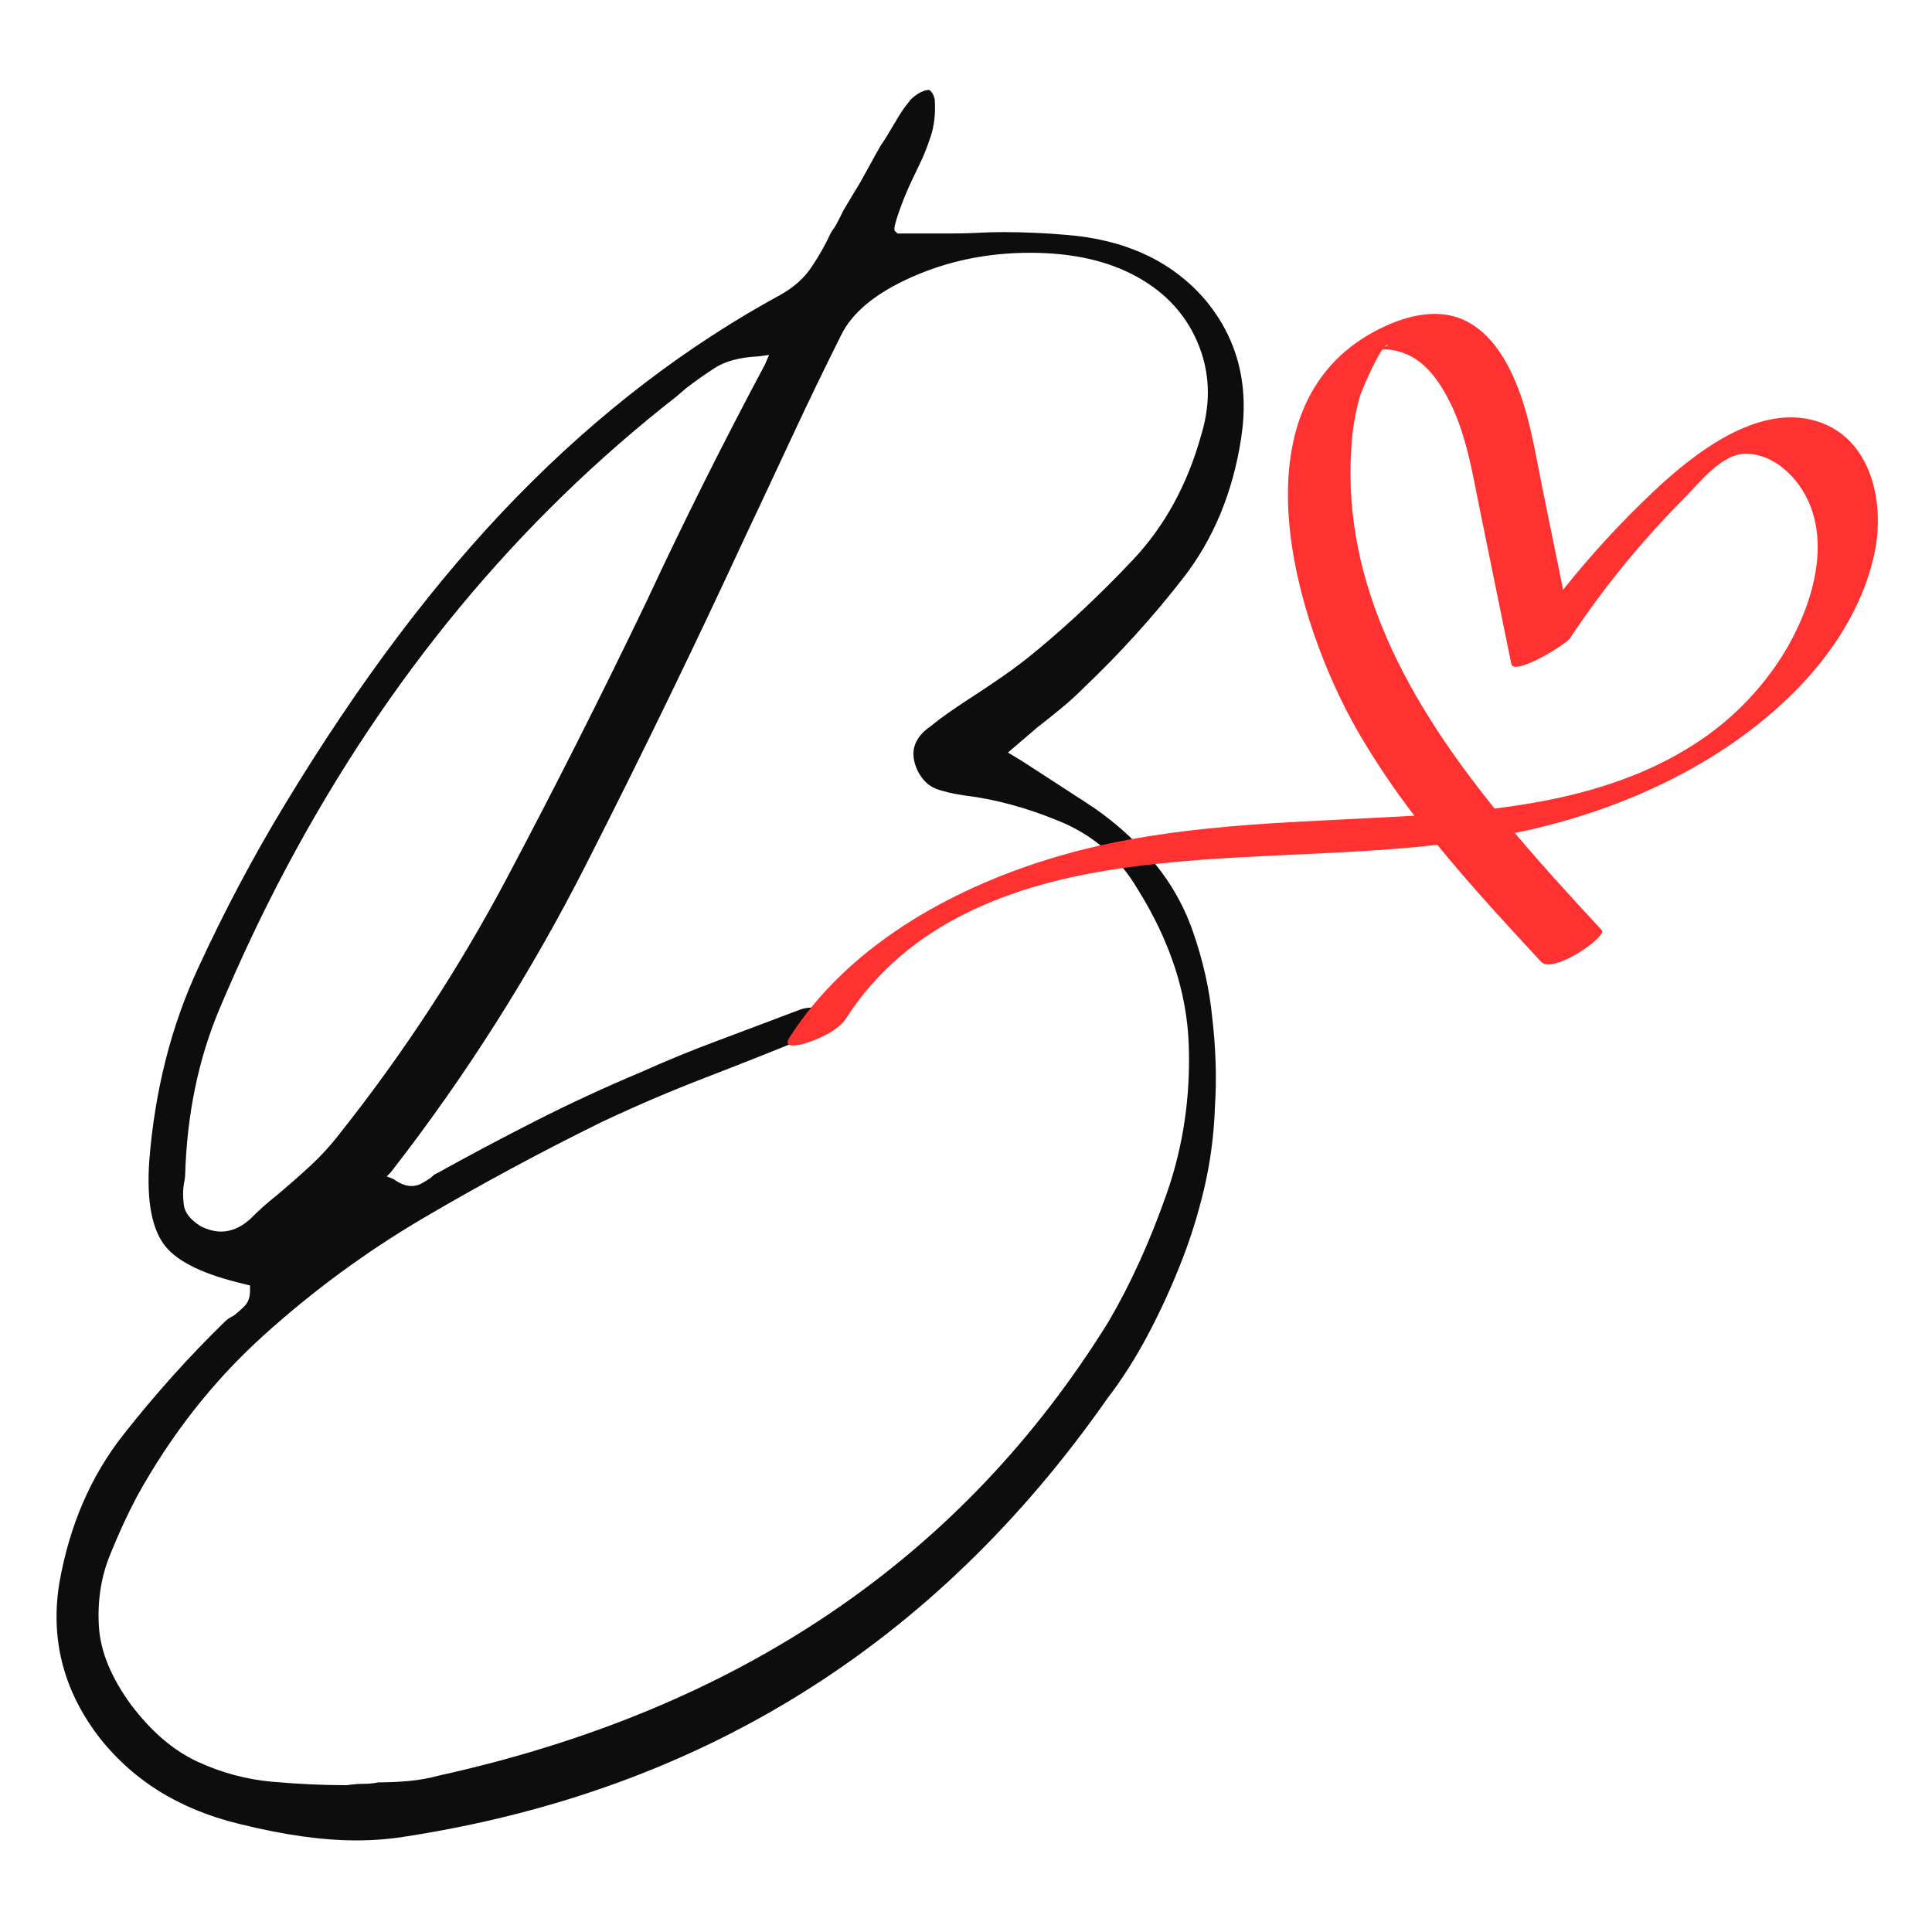 <svg version="1.0" preserveAspectRatio="xMidYMid meet" height="500" viewBox="0 0 375 375" zoomAndPan="magnify" width="500" xmlns:xlink="http://www.w3.org/1999/xlink" xmlns="http://www.w3.org/2000/svg"><defs><g></g><clipPath id="b0aaee9a8c"><path clip-rule="nonzero" d="M 152 60 L 365 60 L 365 203 L 152 203 Z M 152 60"></path></clipPath><clipPath id="d2f3e09058"><path clip-rule="nonzero" d="M 157.926 54.492 L 366.996 63.207 L 360.781 212.328 L 151.711 203.613 Z M 157.926 54.492"></path></clipPath><clipPath id="b4734d340a"><path clip-rule="nonzero" d="M 157.926 54.492 L 366.996 63.207 L 360.781 212.328 L 151.711 203.613 Z M 157.926 54.492"></path></clipPath></defs><g fill-opacity="1" fill="#0d0d0d"><g transform="translate(-3.455, 231.817)"><g><path d="M 225.891 -66.188 C 229.992 -61.719 233.023 -56.672 234.984 -51.047 C 236.953 -45.422 238.207 -39.836 238.75 -34.297 C 239.102 -31.266 239.32 -28.316 239.406 -25.453 C 239.5 -22.598 239.457 -19.832 239.281 -17.156 C 239.102 -11.613 238.391 -6.207 237.141 -0.938 C 235.891 4.332 234.281 9.379 232.312 14.203 C 230.531 18.672 228.477 23.094 226.156 27.469 C 223.832 31.844 221.238 35.906 218.375 39.656 C 184.977 87.352 139.695 115.664 82.531 124.594 C 79.312 125.133 76.004 125.406 72.609 125.406 C 66.004 125.406 58.414 124.332 49.844 122.188 C 38.051 119.332 28.848 113.523 22.234 104.766 C 15.629 95.836 13.219 86.016 15 75.297 C 16.969 64.223 21.078 54.707 27.328 46.75 C 33.578 38.801 40.188 31.438 47.156 24.656 C 47.52 24.289 48.055 23.93 48.766 23.578 C 49.484 23.047 50.195 22.422 50.906 21.703 C 51.625 20.984 51.984 20 51.984 18.75 L 51.984 17.688 L 50.906 17.422 C 43.227 15.629 38.141 13.219 35.641 10.188 C 32.961 6.969 31.891 1.426 32.422 -6.438 C 33.492 -20.008 36.617 -32.422 41.797 -43.672 C 46.984 -54.93 52.613 -65.562 58.688 -75.562 C 73.156 -99.5 88.25 -119.504 103.969 -135.578 C 119.688 -151.66 136.742 -164.703 155.141 -174.703 C 157.641 -176.129 159.602 -177.914 161.031 -180.062 C 162.469 -182.207 163.723 -184.441 164.797 -186.766 C 165.328 -187.473 165.77 -188.188 166.125 -188.906 C 166.488 -189.625 166.848 -190.336 167.203 -191.047 C 167.734 -191.941 168.266 -192.832 168.797 -193.719 C 169.336 -194.613 169.879 -195.508 170.422 -196.406 C 171.129 -197.656 171.797 -198.859 172.422 -200.016 C 173.047 -201.18 173.719 -202.391 174.438 -203.641 C 174.969 -204.359 175.594 -205.344 176.312 -206.594 C 176.844 -207.488 177.375 -208.379 177.906 -209.266 C 178.445 -210.16 179.078 -211.055 179.797 -211.953 C 180.148 -212.484 180.727 -213.016 181.531 -213.547 C 182.344 -214.086 183.102 -214.359 183.812 -214.359 C 184.352 -214.004 184.711 -213.379 184.891 -212.484 C 185.066 -209.805 184.797 -207.395 184.078 -205.25 C 183.367 -203.102 182.566 -201.141 181.672 -199.359 C 181.672 -199.359 181.223 -198.422 180.328 -196.547 C 179.441 -194.672 178.641 -192.703 177.922 -190.641 C 177.203 -188.586 176.93 -187.383 177.109 -187.031 L 177.656 -186.5 L 178.188 -186.5 C 179.977 -186.5 181.676 -186.5 183.281 -186.5 C 184.883 -186.5 186.492 -186.5 188.109 -186.5 C 189.891 -186.5 191.582 -186.539 193.188 -186.625 C 194.801 -186.719 196.5 -186.766 198.281 -186.766 C 200.25 -186.766 202.258 -186.719 204.312 -186.625 C 206.363 -186.539 208.375 -186.41 210.344 -186.234 C 221.781 -185.336 230.711 -181.227 237.141 -173.906 C 243.566 -166.395 245.977 -157.375 244.375 -146.844 C 242.77 -136.301 239.02 -127.234 233.125 -119.641 C 227.227 -112.047 220.707 -104.859 213.562 -98.078 C 212.312 -96.816 210.926 -95.562 209.406 -94.312 C 207.883 -93.062 206.32 -91.812 204.719 -90.562 L 199.094 -85.75 L 201.766 -84.141 C 205.879 -81.461 210.078 -78.738 214.359 -75.969 C 218.648 -73.195 222.492 -69.938 225.891 -66.188 Z M 158.891 -35.906 C 160.68 -36.438 162.066 -36.344 163.047 -35.625 C 164.023 -34.914 164.336 -34.113 163.984 -33.219 C 163.805 -32.332 163.004 -31.617 161.578 -31.078 C 154.609 -28.223 147.641 -25.453 140.672 -22.766 C 133.703 -20.086 126.828 -17.145 120.047 -13.938 C 108.43 -8.219 96.992 -2.055 85.734 4.547 C 74.484 11.16 64.035 18.844 54.391 27.594 C 44.742 36.352 36.617 46.719 30.016 58.688 C 28.223 62.07 26.477 65.863 24.781 70.062 C 23.082 74.258 22.367 78.816 22.641 83.734 C 22.91 88.648 25.008 93.785 28.938 99.141 C 32.863 104.316 37.148 107.977 41.797 110.125 C 46.441 112.27 51.266 113.566 56.266 114.016 C 61.266 114.461 66.086 114.688 70.734 114.688 C 71.984 114.508 73.098 114.422 74.078 114.422 C 75.066 114.422 76.008 114.328 76.906 114.141 C 78.863 114.141 80.828 114.051 82.797 113.875 C 84.766 113.695 86.727 113.344 88.688 112.812 C 146.926 99.945 190.25 70.562 218.656 24.656 C 222.938 17.332 226.688 9.07 229.906 -0.125 C 233.125 -9.332 234.551 -18.984 234.188 -29.078 C 233.832 -39.172 230.531 -49.219 224.281 -59.219 C 220.707 -65.289 215.703 -69.664 209.266 -72.344 C 202.836 -75.02 196.586 -76.719 190.516 -77.438 C 188.191 -77.789 186.359 -78.234 185.016 -78.766 C 183.68 -79.305 182.566 -80.383 181.672 -82 C 179.891 -85.57 180.691 -88.52 184.078 -90.844 C 185.148 -91.727 186.266 -92.57 187.422 -93.375 C 188.586 -94.188 189.707 -94.945 190.781 -95.656 C 193.281 -97.27 195.691 -98.879 198.016 -100.484 C 200.336 -102.086 202.57 -103.785 204.719 -105.578 C 210.969 -110.754 217.172 -116.602 223.328 -123.125 C 229.492 -129.645 233.922 -137.727 236.609 -147.375 C 238.566 -153.801 238.297 -159.875 235.797 -165.594 C 233.297 -171.312 229.008 -175.688 222.938 -178.719 C 217.57 -181.406 211.051 -182.75 203.375 -182.75 C 195.156 -182.75 187.516 -181.18 180.453 -178.047 C 173.398 -174.922 168.805 -171.129 166.672 -166.672 C 163.453 -160.234 160.32 -153.754 157.281 -147.234 C 154.25 -140.711 151.211 -134.238 148.172 -127.812 C 138.348 -106.551 128.031 -85.289 117.219 -64.031 C 106.414 -42.781 93.781 -22.863 79.312 -4.281 L 78.516 -3.484 L 79.844 -2.953 C 81.094 -2.055 82.254 -1.609 83.328 -1.609 C 84.047 -1.609 84.719 -1.785 85.344 -2.141 C 85.969 -2.492 86.547 -2.852 87.078 -3.219 C 87.617 -3.75 87.977 -4.016 88.156 -4.016 C 94.582 -7.586 101.055 -11.023 107.578 -14.328 C 114.098 -17.641 120.754 -20.723 127.547 -23.578 C 132.723 -25.898 137.945 -28.039 143.219 -30 C 148.488 -31.969 153.711 -33.938 158.891 -35.906 Z M 152.734 -162.922 L 150.594 -162.641 C 147.02 -162.461 144.203 -161.703 142.141 -160.359 C 140.086 -159.023 138.258 -157.734 136.656 -156.484 L 134.781 -154.875 C 103.875 -130.758 78.598 -100.211 58.953 -63.234 C 54.484 -54.836 50.191 -45.77 46.078 -36.031 C 41.973 -26.301 39.742 -15.539 39.391 -3.75 C 39.391 -3.395 39.301 -2.77 39.125 -1.875 C 38.945 -0.801 38.945 0.488 39.125 2 C 39.301 3.52 40.375 4.906 42.344 6.156 C 43.77 6.875 45.109 7.234 46.359 7.234 C 48.316 7.234 50.191 6.43 51.984 4.828 C 52.879 3.93 53.727 3.125 54.531 2.406 C 55.332 1.695 56.18 0.984 57.078 0.266 C 59.223 -1.516 61.363 -3.391 63.5 -5.359 C 65.645 -7.328 67.613 -9.473 69.406 -11.797 C 81.727 -27.336 92.488 -43.77 101.688 -61.094 C 110.883 -78.414 119.953 -96.367 128.891 -114.953 C 132.461 -122.629 136.164 -130.305 140 -137.984 C 143.844 -145.672 147.816 -153.359 151.922 -161.047 Z M 152.734 -162.922"></path></g></g></g><g clip-path="url(#b0aaee9a8c)"><g clip-path="url(#d2f3e09058)"><g clip-path="url(#b4734d340a)"><path fill-rule="nonzero" fill-opacity="1" d="M 352.426 81.695 C 341.051 78.348 328.824 88.02 321.148 95.203 C 314.773 101.203 308.855 107.625 303.398 114.469 L 299.402 94.859 C 297.969 87.836 296.91 80.582 294.086 73.945 C 292.023 69.102 288.867 64.125 283.824 61.973 C 278.309 59.617 271.934 61.602 266.914 64.27 C 238.914 79.148 251.367 120.875 263.668 142.164 C 266.941 147.781 270.562 153.164 274.523 158.32 C 271.719 158.492 268.926 158.637 266.164 158.777 C 245.113 159.844 223.984 160.453 203.691 166.711 C 184.109 172.746 164.508 183.77 153.227 201.391 C 151.727 203.727 155.367 202.801 156.465 202.457 C 158.895 201.699 162.73 199.984 164.203 197.703 C 176.086 179.141 196.418 171.602 217.438 168.559 C 237.82 165.602 258.551 166.273 278.988 163.988 C 285.383 171.828 292.285 179.289 299.145 186.695 C 301.426 189.152 312.031 181.777 310.906 180.551 C 305.336 174.535 299.559 168.246 294.012 161.668 C 294.562 161.555 295.105 161.461 295.656 161.34 C 315.48 157.051 335.613 147.734 349.699 132.832 C 356.562 125.57 362.137 116.473 364 106.547 C 365.766 96.961 362.992 84.801 352.426 81.695 Z M 269.508 66.949 L 268.711 67.344 C 269.051 67.02 269.312 66.832 269.512 66.949 Z M 346.453 126.469 C 344.117 130.305 341.359 133.809 338.176 136.98 C 334.992 140.152 331.48 142.898 327.637 145.223 C 316.281 152.176 303.301 155.312 290.098 156.941 C 273.828 136.746 260.598 113.82 262.273 87.289 C 262.434 83.715 263.012 80.211 264.012 76.773 C 264.266 75.973 266.68 70.133 268.324 67.84 C 269.121 67.797 269.914 67.859 270.695 68.023 C 272.469 68.391 274.074 69.125 275.516 70.227 C 277.828 71.973 279.551 74.52 280.91 77.047 C 284.562 83.824 285.734 91.562 287.254 99.004 C 289.281 108.953 291.309 118.902 293.34 128.848 C 293.84 131.312 303.926 125.086 304.703 123.922 C 311.168 114.184 318.516 105.164 326.746 96.859 C 329.965 93.668 334.207 87.922 339.078 88.066 C 344.07 88.215 348.281 92.07 350.508 96.285 C 355.5 105.727 351.578 117.898 346.453 126.469 Z M 346.453 126.469" fill="#ff3131"></path></g></g></g></svg>